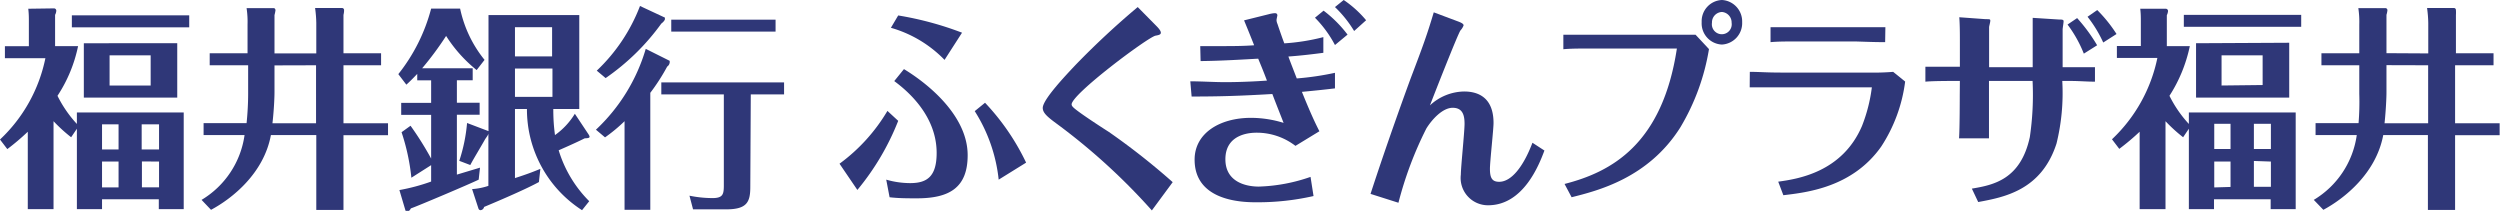 <svg xmlns="http://www.w3.org/2000/svg" viewBox="0 0 208.75 17.61"><defs><style>.cls-1{fill:#2f3778;}</style></defs><title>アセット 1</title><g id="レイヤー_2" data-name="レイヤー 2"><g id="編集モード"><path class="cls-1" d="M6.42,9.39h8.92v8.07H13.26v-.82H8.52v.82H6.42V10.75l-.48.71a13,13,0,0,1-1.47-1.34v7.34H2.32V11A19.34,19.34,0,0,1,.61,12.45L0,11.65A12.83,12.83,0,0,0,3.79,4.86H.41v-1h2V1.73c0-.26,0-.58-.05-1L4.5.7a.19.19,0,0,1,.2.2.78.78,0,0,1-.1.34V3.85H6.52A11.9,11.9,0,0,1,4.8,8a9.94,9.94,0,0,0,1.62,2.35M15.8,1.28v1H6v-1Zm-1,2.33V8.15H7V3.61Zm-4.9,8.87v-2.1H8.52v2.1Zm0,3.17V13.49H8.52v2.16Zm2.68-8.51V4.62H9.15V7.14Zm.7,5.34v-2.1H11.83v2.1Zm-1.43,1v2.16h1.43V13.49Z"/><path class="cls-1" d="M26.41,4.46V1.91a10,10,0,0,0-.1-1.24h2.27a.17.17,0,0,1,.15.18c0,.08,0,.18-.05.4v3.2h3.14v1H28.68v4.84H32.4v1H28.68v6.24H26.41V11.28H22.62c-.59,3.2-3.24,5.3-5,6.24l-.79-.83a7.52,7.52,0,0,0,3.59-5.41H17v-1h3.59c.08-.79.13-1.64.13-2.45V5.45H17.51v-1h3.16V2.05A7.71,7.71,0,0,0,20.59.68l2.3,0A.19.19,0,0,1,23,.88a3.3,3.3,0,0,1-.08.38v3.2m0,1V7.73c0,.44-.05,1.51-.17,2.56h3.64V5.45Z"/><path class="cls-1" d="M38.15,8.58h1.9v1h-1.9v5L40.08,14l-.11,1c-.73.36-5.12,2.22-5.66,2.4-.05.1-.17.27-.32.27s-.11-.08-.15-.15l-.49-1.65A16.28,16.28,0,0,0,36,15.16V13.79l-1.65,1.05a17.62,17.62,0,0,0-.82-3.8l.75-.54A26.36,26.36,0,0,1,36,13.24V9.59H33.5v-1H36V6.71H34.84V6.17c-.37.39-.63.65-.91.9l-.67-.88A14.78,14.78,0,0,0,36,.72h2.42A10.12,10.12,0,0,0,40.46,5l-.66.85A11.69,11.69,0,0,1,37.25,3a26.16,26.16,0,0,1-2,2.7h4.22v1H38.15m11,4.53a.55.55,0,0,1,.08.18c0,.11-.13.13-.41.14-.7.36-2,.92-2.17,1A10.22,10.22,0,0,0,49.2,16.8l-.6.75A10,10,0,0,1,44,9.1H43v5.77c1-.32,1.59-.55,2.12-.77L45,15.2c-1,.55-3,1.42-4.58,2.08a.33.33,0,0,1-.3.27.19.19,0,0,1-.17-.14l-.53-1.62a5.54,5.54,0,0,0,1.36-.27V11.15c0,.11-.2.36-.27.47-.34.61-1,1.69-1.24,2.16l-.92-.35A13.74,13.74,0,0,0,39,10.27l1.79.68V1.26h7.58V9.1H46.2c0,1.15.09,1.74.14,2.18A6,6,0,0,0,48,9.5ZM43,2.27V4.71H46.1V2.27Zm3.13,5.82V5.72H43V8.09Z"/><path class="cls-1" d="M49.76,10.83a15.07,15.07,0,0,0,4.16-6.75l2,1s0,.07,0,.14a.48.48,0,0,1-.21.34A16.77,16.77,0,0,1,54.3,7.75v9.77H52.15v-7.4a13.16,13.16,0,0,1-1.63,1.35m5-10s0,.07,0,.13-.09.21-.3.37a19.12,19.12,0,0,1-4.65,4.55l-.74-.62A14.61,14.61,0,0,0,53.44.5Zm7.13,14.14c0,1.25-.27,1.87-2,1.87H57.87l-.3-1.14a9.67,9.67,0,0,0,1.92.2c.88,0,.95-.32.95-1.08V7.88H55.22v-1H65.47v1H62.69ZM64.76,1.64v1H56.05v-1Z"/><path class="cls-1" d="M75,10.09a21.16,21.16,0,0,1-3.41,5.77l-1.49-2.19a14.81,14.81,0,0,0,4-4.41M74,15a7.22,7.22,0,0,0,2,.29c1.4,0,2.21-.54,2.21-2.52,0-3.29-2.71-5.38-3.54-6l.81-1c2.22,1.35,5.32,4,5.32,7.19,0,2.74-1.56,3.6-4.24,3.6-.75,0-1.54,0-2.28-.09Zm1-13.71a27.23,27.23,0,0,1,5.33,1.44L78.87,5a10.11,10.11,0,0,0-4.48-2.68ZM83.39,15a13.26,13.26,0,0,0-2-5.72l.86-.7a19.35,19.35,0,0,1,3.43,5Z"/><path class="cls-1" d="M96.55,2.16c.18.18.38.41.38.57s-.17.2-.45.25c-.66.15-7,4.88-7,5.74a.3.3,0,0,0,.1.2c.25.32,2.48,1.76,3,2.09a57.56,57.56,0,0,1,5.34,4.2l-1.74,2.36a52,52,0,0,0-8-7.28c-.76-.56-1.11-.88-1.11-1.28,0-.7,1.92-2.72,2.75-3.6A68.18,68.18,0,0,1,95,.59"/><path class="cls-1" d="M100.22,3.85c1,0,1.62,0,1.69,0,.91,0,1.9,0,2.81-.07-.21-.54-.53-1.33-.84-2.08l2.05-.51a2.66,2.66,0,0,1,.5-.09c.08,0,.23,0,.23.2,0,0-.07.31-.07.38a.86.86,0,0,0,.08.32c.1.31.45,1.32.57,1.62a17.53,17.53,0,0,0,3.26-.52l0,1.31c-1,.13-1.94.24-2.92.31.19.52.24.64.7,1.83a24.1,24.1,0,0,0,3.19-.47v1.3c-.77.09-1.39.16-2.76.29.76,1.88,1.14,2.66,1.46,3.29l-2,1.22a5.29,5.29,0,0,0-3.22-1.1c-.37,0-2.63,0-2.63,2.22,0,1.87,1.67,2.28,2.79,2.28a14.29,14.29,0,0,0,4.32-.81l.25,1.6a21,21,0,0,1-4.73.52c-1,0-5.2,0-5.2-3.56,0-2.23,2.13-3.49,4.7-3.49a9.28,9.28,0,0,1,2.73.42c-.33-.85-.5-1.26-.94-2.41-2.72.16-4.45.21-6.74.21l-.11-1.27c.92,0,2,.07,2.93.07.21,0,1.62,0,3.47-.13-.38-1-.51-1.29-.73-1.83-1.34.07-3,.18-4.81.2m11.22-1.34a9.51,9.51,0,0,0-1.67-2.28l.72-.59a10.24,10.24,0,0,1,2,2ZM112.2,0a9,9,0,0,1,1.87,1.69l-1,.9a9.67,9.67,0,0,0-1.6-2Z"/><path class="cls-1" d="M114.44,16.19c1.45-4.46,3.11-9,3.39-9.75,1-2.63,1.32-3.51,1.89-5.41l2,.75c.36.13.49.23.49.34a1.27,1.27,0,0,1-.26.42c-.2.25-2.19,5.32-2.55,6.26a4.27,4.27,0,0,1,2.86-1.16c1.13,0,2.45.47,2.45,2.63,0,.54-.3,3.22-.3,3.83,0,.77.19,1.08.77,1.08,1,0,2-1.21,2.78-3.26l1,.65c-.44,1.17-1.75,4.57-4.7,4.57a2.28,2.28,0,0,1-2.28-2.56c0-.61.31-3.57.31-4.24S122.16,9,121.3,9s-1.75,1-2.2,1.73a30.57,30.57,0,0,0-2.33,6.2"/><path class="cls-1" d="M130.64,15.36c3.9-1,8.16-3.29,9.38-11.31l-6.6,0c-1.56,0-2.22,0-2.88.06V2.9c.94,0,1.9,0,2.84,0l6.29,0c.9,0,1.59,0,1.91,0L142.7,4.1a18.57,18.57,0,0,1-2.4,6.55c-2.68,4.24-6.93,5.28-9.07,5.82M143.78,0a1.79,1.79,0,0,1,1.69,1.85,1.79,1.79,0,0,1-1.69,1.87,1.77,1.77,0,0,1-1.69-1.87A1.77,1.77,0,0,1,143.78,0m0,1a.87.87,0,0,0-.83.9.83.83,0,1,0,1.64,0,.88.88,0,0,0-.81-.9"/><path class="cls-1" d="M146.11,6c.83,0,1.34.06,2.67.06H156A20.46,20.46,0,0,0,158.08,6l1,.81a12.86,12.86,0,0,1-2,5.43c-2.4,3.4-6.2,3.83-8.17,4.06l-.43-1.13c1.57-.22,5.34-.76,7-4.66a13.32,13.32,0,0,0,.82-3.22s-.15,0-.17,0h-7.36c-1.18,0-2.09,0-2.67,0m11.31-3.77c-1.13,0-2.21-.06-2.69-.06h-4c-1.57,0-2.28,0-2.88.06V2.27c.83,0,2.22,0,2.85,0h4c1.53,0,2.32,0,2.74,0Z"/><path class="cls-1" d="M163.65,6.76h-.74c-.18,0-1.56,0-2.14.06V5.57c.32,0,2,0,2.12,0h.76V3.31c0-.34,0-1.28-.05-1.87l2.2.16c.35,0,.39,0,.39.13s-.1.46-.1.54V5.61h3.64V3c0-.11,0-.94,0-1.51l2.2.14c.22,0,.38,0,.38.14s-.08.58-.08.69V5.61h.61c.38,0,1.38,0,2.09,0V6.82c-.63,0-1.34-.06-2-.06h-.73a17.7,17.7,0,0,1-.48,5.22c-1.26,3.92-4.39,4.49-6.54,4.89l-.53-1.12c1.79-.3,4.07-.75,4.84-4.3a24.07,24.07,0,0,0,.23-4.69h-3.64v4.79h-2.5c.06-.76.06-3.51.06-3.57M174,4.48a10.48,10.48,0,0,0-1.36-2.43l.8-.54a13.82,13.82,0,0,1,1.67,2.27ZM175.12.84a11.71,11.71,0,0,1,1.61,2l-1.11.71a10.38,10.38,0,0,0-1.31-2.15Z"/><path class="cls-1" d="M182.77,9.39h8.92v8.07H189.6v-.82h-4.73v.82h-2.1V10.75l-.48.71a13,13,0,0,1-1.47-1.34v7.34h-2.16V11a19.62,19.62,0,0,1-1.7,1.43l-.61-.8a12.9,12.9,0,0,0,3.79-6.79h-3.38v-1h2V1.73c0-.26,0-.58-.05-1l2.12,0a.19.19,0,0,1,.2.2,1,1,0,0,1-.1.34V3.85h1.92A12.3,12.3,0,0,1,181.15,8a9.94,9.94,0,0,0,1.62,2.35m9.38-9.11v1h-9.8v-1Zm-1,2.33V8.15h-7.78V3.61Zm-4.9,8.87v-2.1h-1.36v2.1Zm0,3.17V13.49h-1.36v2.16Zm2.68-8.51V4.62H185.5V7.14Zm.69,5.34v-2.1h-1.42v2.1Zm-1.42,1v2.16h1.42V13.49Z"/><path class="cls-1" d="M202.76,4.46V1.91a10,10,0,0,0-.1-1.24h2.27a.17.17,0,0,1,.14.18,3.15,3.15,0,0,1,0,.4v3.2h3.14v1H205v4.84h3.72v1H205v6.24h-2.27V11.28H199c-.6,3.2-3.25,5.3-5,6.24l-.8-.83a7.52,7.52,0,0,0,3.59-5.41h-3.44v-1h3.59A22.08,22.08,0,0,0,197,7.84V5.45h-3.16v-1H197V2.05a7.71,7.71,0,0,0-.08-1.37l2.3,0a.18.18,0,0,1,.13.18,2,2,0,0,1-.08.38v3.2m0,1V7.73c0,.44-.05,1.51-.16,2.56h3.64V5.45Z"/></g></g></svg>